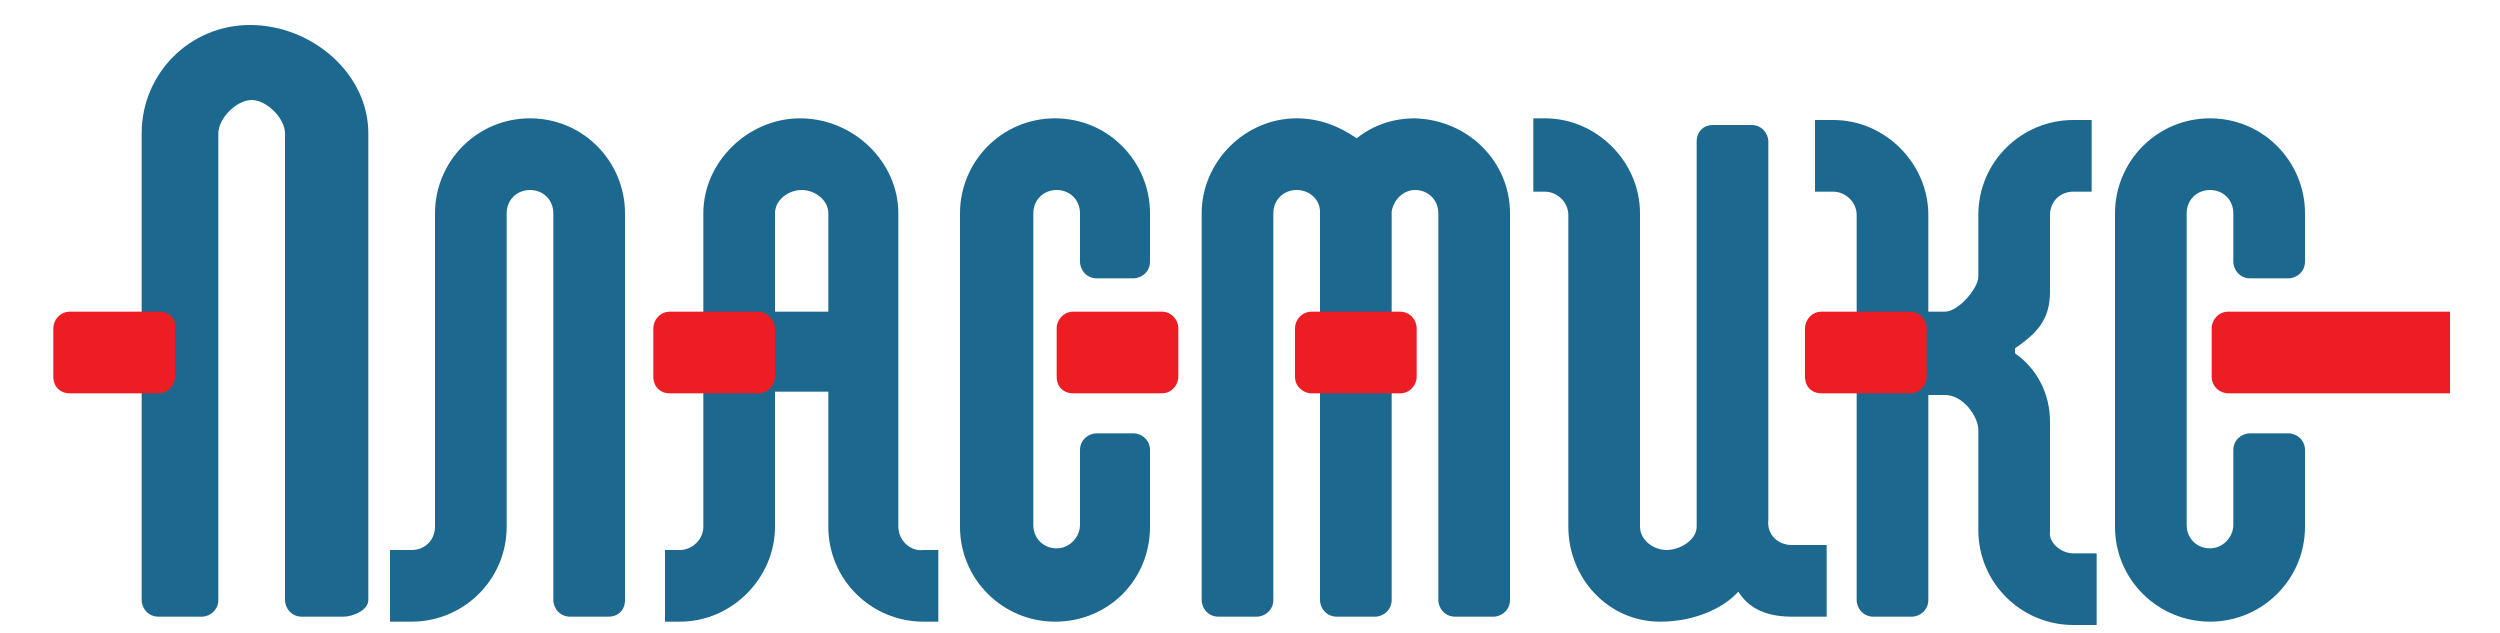 <?xml version="1.0" encoding="utf-8"?>
<!-- Generator: Adobe Illustrator 27.2.0, SVG Export Plug-In . SVG Version: 6.00 Build 0)  -->
<svg version="1.1" id="Слой_1" xmlns="http://www.w3.org/2000/svg" xmlns:xlink="http://www.w3.org/1999/xlink" x="0px" y="0px"
	 viewBox="0 0 150 38" style="enable-background:new 0 0 150 38;" xml:space="preserve">
<style type="text/css">
	.st0{fill:#1C688E;}
	.st1{fill:#ED1D24;}
</style>
<path class="st0" d="M49.7,18.7h-3.2v-5.9c0-0.8,0.8-1.4,1.6-1.4c0.8,0,1.6,0.6,1.6,1.4V18.7z M53.9,31.6V12.8
	c0-3.1-2.7-5.7-5.9-5.7c-3.1,0-5.8,2.6-5.8,5.7v18.8c0,0.8-0.7,1.4-1.4,1.4h-0.9v4.3h0.9c3.1,0,5.7-2.6,5.7-5.7v-8.1h3.2v8.1
	c0,3.2,2.6,5.7,5.7,5.7h0.9v-4.3h-0.9C54.6,33.1,53.9,32.4,53.9,31.6"/>
<path class="st0" d="M138.3,27v4.6c0,3.2-2.6,5.7-5.7,5.7c-3.1,0-5.7-2.5-5.7-5.7V12.8c0-3.1,2.5-5.7,5.7-5.7c3.2,0,5.7,2.6,5.7,5.7
	v2.9c0,0.6-0.5,1-1,1H135c-0.6,0-1-0.5-1-1v-2.9c0-0.8-0.6-1.4-1.4-1.4c-0.8,0-1.4,0.6-1.4,1.4v18.7c0,0.8,0.6,1.4,1.4,1.4
	c0.8,0,1.4-0.7,1.4-1.4V27c0-0.6,0.5-1,1-1h2.3C137.8,26,138.3,26.4,138.3,27"/>
<path class="st0" d="M124.4,33.2h1.4v4.3h-1.4c-3.1,0-5.7-2.5-5.7-5.7v-6c0-0.8-0.9-2.1-2-2.1h-1V36c0,0.6-0.5,1-1,1h-2.3
	c-0.6,0-1-0.5-1-1l0-23.1c0-0.8-0.7-1.4-1.4-1.4h-1.1V7.2h1.1c3.1,0,5.7,2.6,5.7,5.7v5.8h1c0.8,0,2-1.4,2-2.1v-3.7
	c0-3.2,2.6-5.7,5.7-5.7h1.1v4.3h-1.1c-0.8,0-1.4,0.6-1.4,1.4v4.6c0,1.7-0.8,2.5-2.1,3.4v0.3c1.3,0.9,2.1,2.4,2.1,4.1v6.6
	C122.9,32.5,123.6,33.2,124.4,33.2"/>
<path class="st0" d="M107.5,32.7h2.1V37h-2.1c-1.8,0-2.7-0.7-3.2-1.5c-0.8,0.9-2.5,1.8-4.7,1.8c-3.1,0-5.5-2.6-5.5-5.7V12.9
	c0-0.8-0.7-1.4-1.4-1.4H92V7.1h0.7c3.1,0,5.7,2.6,5.7,5.7v18.8c0,0.8,0.8,1.4,1.6,1.4c0.8,0,1.8-0.6,1.8-1.4V8.5c0-0.6,0.4-1,1-1
	h2.3c0.6,0,1,0.5,1,1l0,22.7C106,32.1,106.7,32.7,107.5,32.7"/>
<path class="st0" d="M90.6,12.8V36c0,0.6-0.5,1-1,1h-2.3c-0.6,0-1-0.5-1-1V12.8c0-0.8-0.6-1.4-1.4-1.4c-0.7,0-1.3,0.6-1.4,1.3v0.1
	V36c0,0.6-0.5,1-1,1h-2.3c-0.6,0-1-0.5-1-1l0-23.2v-0.1c0-0.7-0.6-1.3-1.4-1.3c-0.8,0-1.4,0.6-1.4,1.4V36c0,0.6-0.5,1-1,1h-2.3
	c-0.6,0-1-0.5-1-1V12.8c0-3.1,2.6-5.7,5.7-5.7c1.4,0,2.6,0.5,3.6,1.2c1-0.8,2.2-1.2,3.5-1.2C88.1,7.2,90.6,9.7,90.6,12.8"/>
<path class="st0" d="M69,27v4.6c0,3.2-2.5,5.7-5.7,5.7c-3.1,0-5.7-2.5-5.7-5.7V12.8c0-3.1,2.5-5.7,5.7-5.7c3.2,0,5.7,2.6,5.7,5.7
	v2.9c0,0.6-0.5,1-1,1h-2.2c-0.6,0-1-0.5-1-1v-2.9c0-0.8-0.6-1.4-1.4-1.4c-0.8,0-1.4,0.6-1.4,1.4v18.7c0,0.8,0.6,1.4,1.4,1.4
	c0.8,0,1.4-0.7,1.4-1.4V27c0-0.6,0.5-1,1-1H68C68.5,26,69,26.4,69,27"/>
<path class="st0" d="M37.5,12.8V36c0,0.6-0.4,1-1,1h-2.3c-0.6,0-1-0.5-1-1l0-23.2c0-0.8-0.6-1.4-1.4-1.4c-0.8,0-1.4,0.6-1.4,1.4
	v18.8c0,3.2-2.6,5.7-5.7,5.7h-1.3v-4.3h1.3c0.8,0,1.4-0.6,1.4-1.4l0-18.8c0-3.1,2.5-5.7,5.7-5.7C35,7.1,37.5,9.7,37.5,12.8"/>
<path class="st0" d="M22.1,8v28c0,0.6-0.9,1-1.5,1h-2.5c-0.6,0-1-0.5-1-1l0-28c0-0.9-1.1-2-2-2c-0.9,0-2,1.1-2,2v28c0,0.6-0.5,1-1,1
	H9.5c-0.6,0-1-0.5-1-1V8c0-3.6,2.9-6.5,6.5-6.5C18.7,1.5,22.1,4.4,22.1,8"/>
<path class="st1" d="M69.7,18.7h-5.3c-0.6,0-1,0.5-1,1v2.9c0,0.6,0.4,1,1,1h5.3c0.6,0,1-0.5,1-1v-2.9C70.7,19.2,70.3,18.7,69.7,18.7
	"/>
<path class="st1" d="M147,18.7h-13.3c-0.6,0-1,0.5-1,1v2.9c0,0.6,0.5,1,1,1H147V18.7z"/>
<path class="st1" d="M114.6,18.7h-5.3c-0.6,0-1,0.5-1,1v2.9c0,0.6,0.4,1,1,1h5.3c0.6,0,1-0.5,1-1v-2.9
	C115.6,19.2,115.2,18.7,114.6,18.7"/>
<path class="st1" d="M84,18.7h-5.3c-0.6,0-1,0.5-1,1v2.9c0,0.6,0.5,1,1,1H84c0.6,0,1-0.5,1-1v-2.9C85,19.2,84.6,18.7,84,18.7"/>
<path class="st1" d="M45.5,18.7H42h-1.8c-0.6,0-1,0.5-1,1v2.9c0,0.6,0.4,1,1,1H42h3.5c0.6,0,1-0.5,1-1v-2.9
	C46.5,19.2,46,18.7,45.5,18.7"/>
<path class="st1" d="M9.6,18.7H6.1H4.2c-0.6,0-1,0.5-1,1v2.9c0,0.6,0.4,1,1,1h1.8h3.5c0.6,0,1-0.5,1-1v-2.9
	C10.6,19.1,10.1,18.7,9.6,18.7"/>
</svg>
